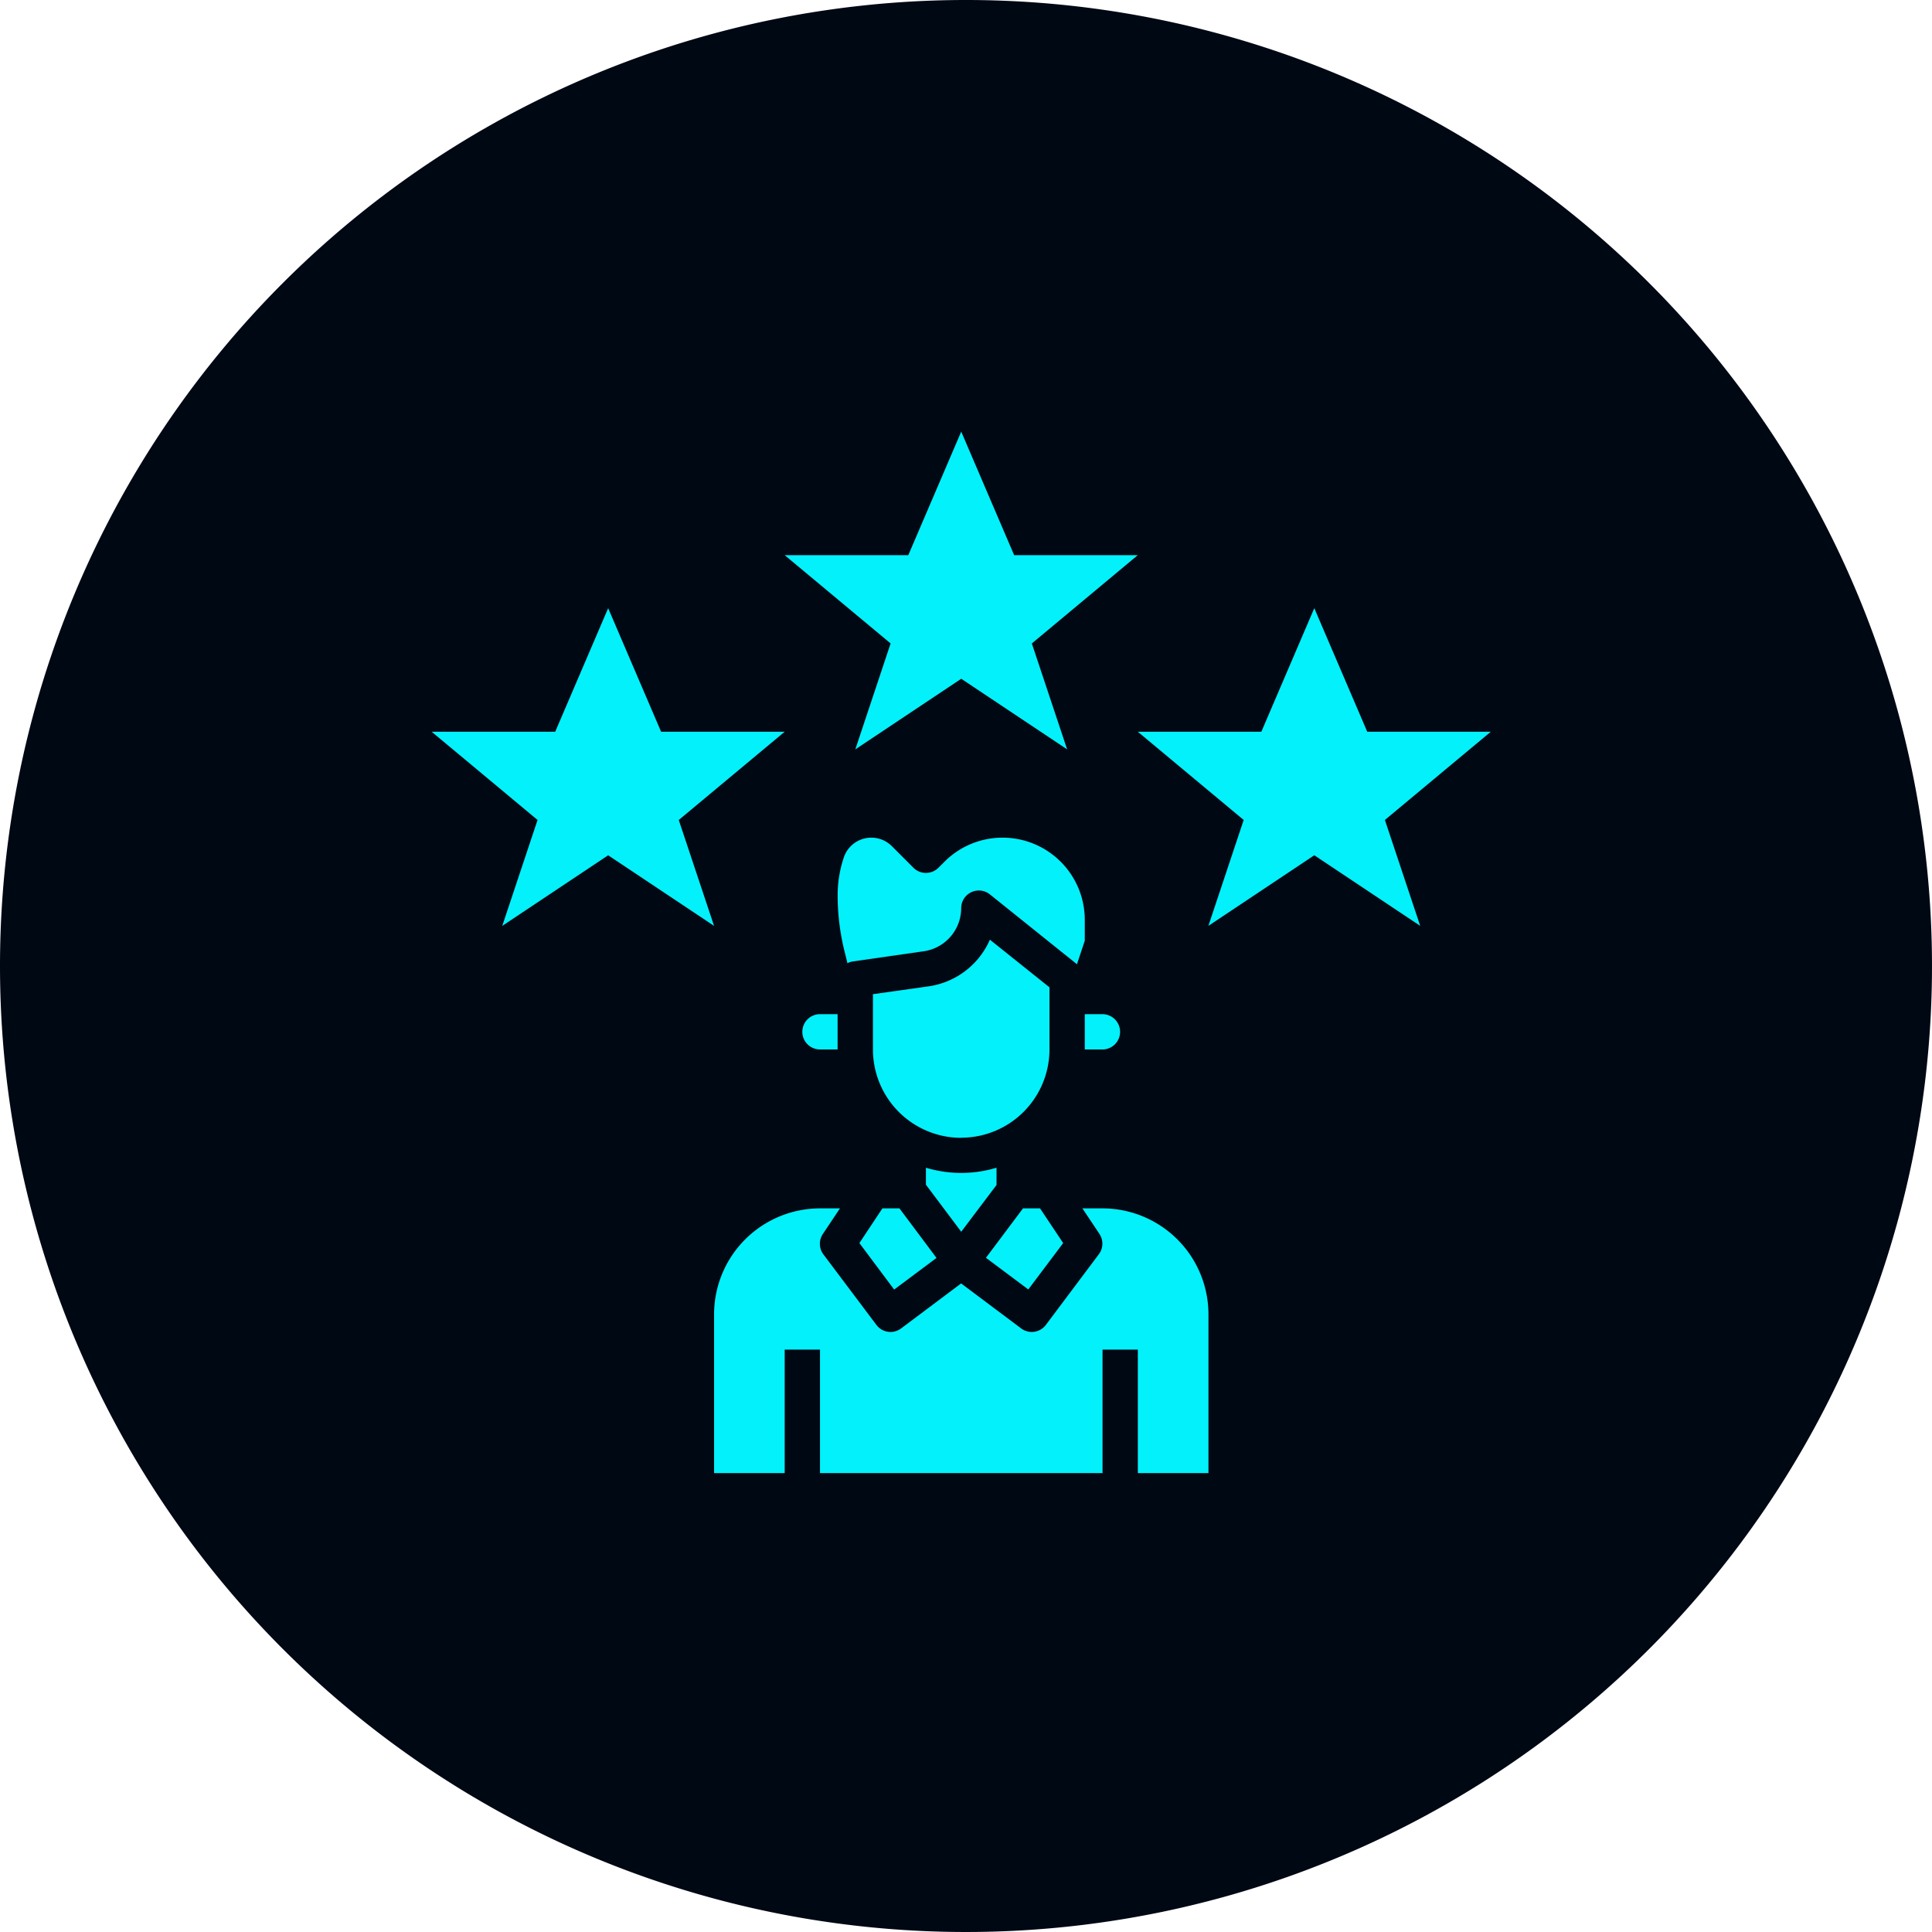 <svg xmlns="http://www.w3.org/2000/svg" width="67.142" height="67.142" viewBox="0 0 67.142 67.142">
  <g id="Group_5125" data-name="Group 5125" transform="translate(-88.216 -80)">
    <path id="Path_24011" data-name="Path 24011" d="M33.571,0A33.571,33.571,0,1,1,0,33.571,33.571,33.571,0,0,1,33.571,0Z" transform="translate(88.216 80)" fill="#000814"/>
    <g id="costumer" transform="translate(101.216 93)">
      <path id="Path_24012" data-name="Path 24012" d="M24.454,13.043l3.681-2.454,3.681,2.454L30.589,9.362,34.27,6.294H29.975L28.135,2l-1.84,4.294H22l3.681,3.067Z" transform="translate(-7.73)" fill="#02f1fb"/>
      <path id="Path_24013" data-name="Path 24013" d="M54.27,16.294H49.975L48.135,12l-1.84,4.294H42l3.681,3.067-1.227,3.681,3.681-2.454,3.681,2.454-1.227-3.681Z" transform="translate(-15.46 -3.865)" fill="#02f1fb"/>
      <path id="Path_24014" data-name="Path 24014" d="M10.589,19.362l3.681-3.067H9.975L8.135,12l-1.84,4.294H2l3.681,3.067L4.454,23.043l3.681-2.454,3.681,2.454Z" transform="translate(0 -3.865)" fill="#02f1fb"/>
      <path id="Path_24015" data-name="Path 24015" d="M27.437,48.822l1.472-1.1L27.621,46h-.592l-.8,1.206Z" transform="translate(-9.363 -17.006)" fill="#02f1fb"/>
      <path id="Path_24016" data-name="Path 24016" d="M30.067,37.663A3.071,3.071,0,0,0,33.135,34.6V32.436L31.064,30.78A2.75,2.75,0,0,1,28.946,32.4L27,32.674V34.6a3.071,3.071,0,0,0,3.067,3.067Z" transform="translate(-9.663 -11.124)" fill="#02f1fb"/>
      <path id="Path_24017" data-name="Path 24017" d="M32.454,44.3V43.7a4.25,4.25,0,0,1-2.454,0v.59l1.227,1.636Z" transform="translate(-10.822 -16.119)" fill="#02f1fb"/>
      <path id="Path_24018" data-name="Path 24018" d="M23,35.613a.613.613,0,0,0,.613.613h.613V35h-.613A.613.613,0,0,0,23,35.613Z" transform="translate(-8.117 -12.755)" fill="#02f1fb"/>
      <path id="Path_24019" data-name="Path 24019" d="M36.084,47.206,35.28,46h-.592L33.4,47.718l1.472,1.1Z" transform="translate(-12.136 -17.006)" fill="#02f1fb"/>
      <path id="Path_24020" data-name="Path 24020" d="M40.227,35.613A.613.613,0,0,0,39.613,35H39v1.227h.613A.613.613,0,0,0,40.227,35.613Z" transform="translate(-14.301 -12.755)" fill="#02f1fb"/>
      <path id="Path_24021" data-name="Path 24021" d="M31.5,46H30.8l.591.886a.613.613,0,0,1-.02.709l-1.84,2.454a.613.613,0,0,1-.859.123l-2.086-1.564L24.5,50.172a.613.613,0,0,1-.859-.123L21.8,47.6a.613.613,0,0,1-.02-.709L22.375,46h-.694A3.685,3.685,0,0,0,18,49.681V55.2h2.454V50.908h1.227V55.2H31.5V50.908h1.227V55.2h2.454V49.681A3.685,3.685,0,0,0,31.5,46Z" transform="translate(-6.184 -17.006)" fill="#02f1fb"/>
      <path id="Path_24022" data-name="Path 24022" d="M33.589,28.582v-.725a2.857,2.857,0,0,0-4.877-2.02l-.21.21a.613.613,0,0,1-.867,0l-.752-.752a1.009,1.009,0,0,0-1.669.394A4.143,4.143,0,0,0,25,27a8.069,8.069,0,0,0,.241,1.958l.1.406a.614.614,0,0,1,.184-.061L28,28.948a1.517,1.517,0,0,0,1.294-1.494.613.613,0,0,1,1-.479L33.317,29.4Z" transform="translate(-8.89 -8.89)" fill="#02f1fb"/>
    </g>
  </g>
</svg>

